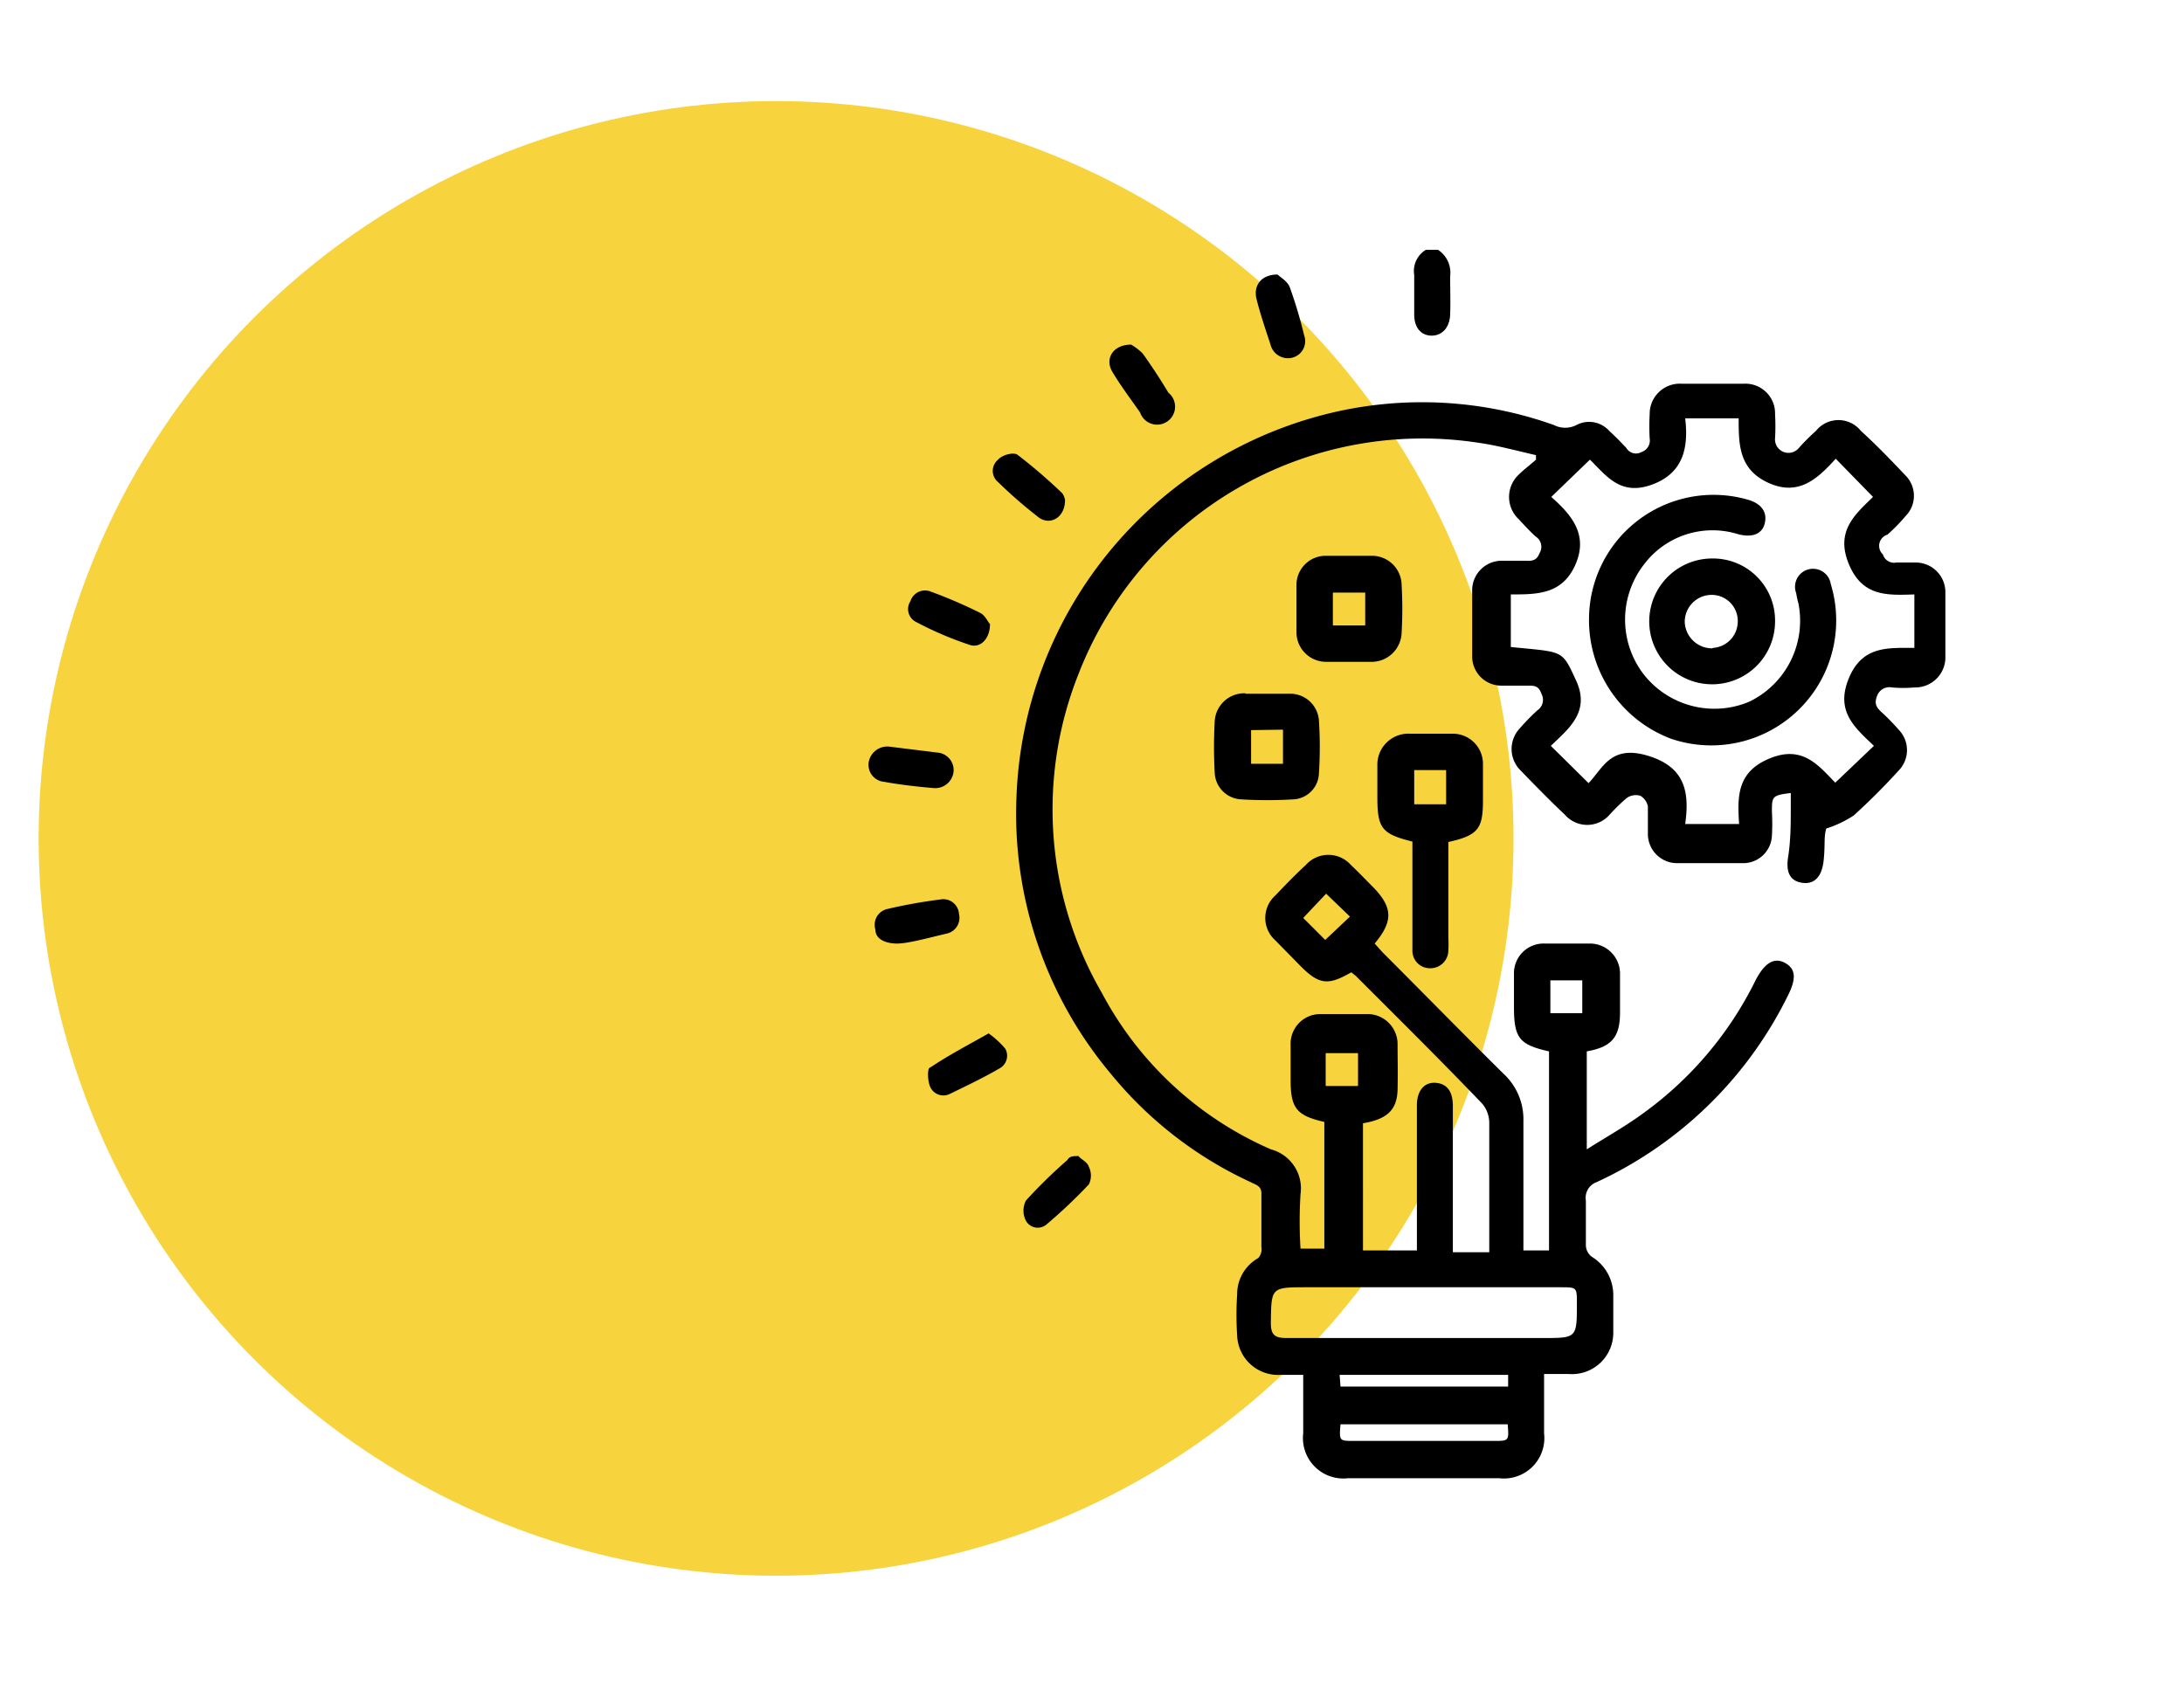 <?xml version="1.0" encoding="UTF-8"?> <svg xmlns="http://www.w3.org/2000/svg" id="Layer_1" data-name="Layer 1" viewBox="0 0 48.6 37.64"><defs><style>.cls-1{fill:#f7d33d;}.cls-2{fill:none;}</style></defs><circle class="cls-1" cx="17.27" cy="18.66" r="16.41"></circle><path class="cls-2" d="M30.92,29.78h0Z"></path><path d="M31.47,6.12c0,.29,0,.58,0,.88s.16.47.39.47.4-.18.41-.47,0-.57,0-.85A.61.61,0,0,0,32,5.56h-.27A.55.55,0,0,0,31.47,6.12Z"></path><path d="M29.62,9.19a9.13,9.13,0,0,0-7,8.53,9,9,0,0,0,2.1,6.18,8.74,8.74,0,0,0,3.11,2.41c.11.06.25.08.24.27,0,.39,0,.78,0,1.17A.3.3,0,0,1,28,28a.92.92,0,0,0-.47.81,6.91,6.91,0,0,0,0,.91.91.91,0,0,0,.95.88H29c0,.06,0,.08,0,.1v1.2a.9.9,0,0,0,1,1h3.36a.9.9,0,0,0,1-1V30.58h.54a.92.92,0,0,0,1-.94c0-.27,0-.53,0-.8a1,1,0,0,0-.48-.87.33.33,0,0,1-.13-.25c0-.34,0-.67,0-1a.37.37,0,0,1,.24-.41,8.9,8.9,0,0,0,4.25-4.14c.2-.39.18-.61-.06-.74s-.45,0-.65.38a8,8,0,0,1-2.48,2.95c-.39.29-.82.53-1.28.82V23.4c.56-.1.74-.32.74-.87,0-.28,0-.57,0-.85a.67.67,0,0,0-.68-.68c-.33,0-.65,0-1,0a.66.66,0,0,0-.68.68c0,.24,0,.48,0,.72,0,.7.11.85.78,1v4.43h-.57v-.3c0-.86,0-1.72,0-2.58a1.38,1.38,0,0,0-.44-1.05c-.9-.89-1.79-1.8-2.69-2.7l-.18-.2c.41-.49.4-.79,0-1.22-.18-.18-.35-.36-.53-.53a.67.67,0,0,0-1,0c-.24.22-.46.45-.68.68a.67.67,0,0,0,0,1l.54.55c.43.44.63.46,1.15.16l.1.08c.94.94,1.89,1.88,2.81,2.84a.67.67,0,0,1,.16.45c0,.88,0,1.75,0,2.62,0,.08,0,.17,0,.24h-.81V24.62c0-.33-.13-.5-.38-.52s-.42.17-.42.5v3.23h-1.2V25c.54-.09.76-.3.77-.75s0-.64,0-1a.67.67,0,0,0-.7-.68q-.48,0-1,0a.66.66,0,0,0-.68.69c0,.26,0,.52,0,.78,0,.62.13.79.75.93v2.82h-.53a9.75,9.75,0,0,1,0-1.21.9.9,0,0,0-.66-1,7.76,7.76,0,0,1-3.76-3.48A8.15,8.15,0,0,1,24,15a8.21,8.21,0,0,1,8.87-5.15c.44.06.87.18,1.31.28l0,.1c-.12.11-.26.21-.38.33a.68.68,0,0,0,0,1c.12.13.24.26.37.38a.27.27,0,0,1,.09.37c-.06.16-.16.18-.31.17h-.55a.66.66,0,0,0-.64.63c0,.51,0,1,0,1.52a.65.65,0,0,0,.64.63H34c.14,0,.24,0,.3.18a.28.28,0,0,1-.09.37,4.93,4.93,0,0,0-.39.4.67.67,0,0,0,0,.92c.33.34.66.68,1,1a.66.66,0,0,0,1,0,4.4,4.4,0,0,1,.38-.37.36.36,0,0,1,.3-.05.35.35,0,0,1,.17.24c0,.2,0,.41,0,.61a.65.65,0,0,0,.61.65c.52,0,1,0,1.55,0a.64.64,0,0,0,.6-.61,4.64,4.64,0,0,0,0-.53c0-.34,0-.37.42-.42,0,.1,0,.19,0,.28,0,.39,0,.77-.06,1.15s.08.54.33.57.42-.13.46-.49,0-.53.06-.72a2.48,2.48,0,0,0,.61-.29,14.58,14.58,0,0,0,1-1,.65.65,0,0,0,0-.91,4.44,4.44,0,0,0-.37-.38c-.12-.11-.18-.19-.11-.37a.29.29,0,0,1,.33-.19,2.78,2.78,0,0,0,.5,0,.67.67,0,0,0,.69-.64c0-.49,0-1,0-1.49a.66.66,0,0,0-.68-.65H42.2a.26.26,0,0,1-.3-.18A.26.26,0,0,1,42,11.9a4.07,4.07,0,0,0,.41-.42.64.64,0,0,0,0-.89c-.34-.36-.68-.71-1-1a.64.64,0,0,0-1,0,4.54,4.54,0,0,0-.38.38.3.3,0,0,1-.53-.22,4.68,4.68,0,0,0,0-.53.66.66,0,0,0-.69-.68H37.41a.67.67,0,0,0-.7.68,4.86,4.86,0,0,0,0,.54.27.27,0,0,1-.18.3.25.25,0,0,1-.34-.09c-.12-.13-.25-.26-.38-.38a.6.6,0,0,0-.73-.13.55.55,0,0,1-.5,0A8.74,8.74,0,0,0,29.62,9.19Zm-.13,11.73L29,20.43l.51-.54.53.51Zm3.75,11.15H30.13c-.33,0-.33,0-.3-.37h3.72C33.58,32.07,33.58,32.07,33.24,32.07ZM29.81,30.6h3.75v.26H29.83Zm4.69-8.78h.71v.73H34.5Zm-5,1.62h.72v.73H29.5Zm-.42,5.21h5.65c.36,0,.36,0,.36.36,0,.77,0,.77-.76.77h-5.7c-.26,0-.35-.07-.35-.33C28.29,28.65,28.28,28.65,29.08,28.65Zm6.3-18.42c.36.35.67.81,1.37.56s.83-.81.75-1.48h1.19c0,.58,0,1.14.67,1.44s1.09-.1,1.49-.54l.83.85c-.4.39-.84.76-.54,1.49s.85.7,1.46.68v1.19c-.59,0-1.16-.05-1.46.68s.13,1.09.56,1.5l-.86.82c-.38-.39-.73-.84-1.46-.54s-.72.85-.68,1.46H37.5c.1-.71,0-1.27-.83-1.52s-1,.28-1.32.61l-.84-.83c.42-.4.88-.77.56-1.46s-.27-.62-1.45-.74V13.23c.59,0,1.15,0,1.44-.67s-.1-1.11-.54-1.5Z"></path><path d="M33,17.8c0-.27,0-.54,0-.8a.67.67,0,0,0-.69-.67h-.93a.69.69,0,0,0-.73.71c0,.23,0,.46,0,.69,0,.7.09.83.78,1v2.41a.39.39,0,0,0,.39.41.4.4,0,0,0,.41-.4,2.43,2.43,0,0,0,0-.27V18.74C32.91,18.59,33,18.43,33,17.8Zm-.82.1h-.71v-.76h.71Z"></path><path d="M27.71,15.43a.66.66,0,0,0-.68.64,10.46,10.46,0,0,0,0,1.12.62.62,0,0,0,.57.6,9.61,9.61,0,0,0,1.2,0,.6.6,0,0,0,.55-.58,9.14,9.14,0,0,0,0-1.17.64.64,0,0,0-.63-.6h-1Zm.84.81V17h-.71v-.75Z"></path><path d="M30.49,14.73a.67.67,0,0,0,.7-.65,9.37,9.37,0,0,0,0-1.06.66.66,0,0,0-.64-.65H29.48a.65.65,0,0,0-.63.63c0,.37,0,.73,0,1.09a.66.66,0,0,0,.65.64h1Zm-.83-.81v-.73h.72v.73Z"></path><path d="M20.78,17.54a.41.41,0,0,0,.44-.37.39.39,0,0,0-.36-.42l-1.05-.13a.42.42,0,0,0-.48.35.38.38,0,0,0,.34.43C20,17.46,20.41,17.51,20.78,17.54Z"></path><path d="M25.37,9.18A.4.4,0,1,0,26,8.74q-.27-.45-.57-.87a1.21,1.21,0,0,0-.26-.2c-.4,0-.59.31-.42.6S25.16,8.88,25.37,9.18Z"></path><path d="M20.38,13.84a7.75,7.75,0,0,0,1.19.51c.24.09.46-.13.46-.46-.05-.05-.11-.2-.22-.25a10.53,10.53,0,0,0-1.09-.47.34.34,0,0,0-.46.21A.32.32,0,0,0,20.38,13.84Z"></path><path d="M21.34,20.34a.35.35,0,0,0-.42-.32,11.46,11.46,0,0,0-1.17.21.36.36,0,0,0-.27.46c0,.2.2.3.45.31s.74-.13,1.13-.22A.36.36,0,0,0,21.34,20.34Z"></path><path d="M28.27,7.66a.4.4,0,0,0,.49.3.38.38,0,0,0,.26-.5,10.1,10.1,0,0,0-.32-1.07c-.05-.13-.21-.22-.27-.28-.37,0-.54.25-.47.54S28.16,7.33,28.27,7.66Z"></path><path d="M23.12,11.52c.25.18.58,0,.58-.39a.36.36,0,0,0-.06-.15,11.85,11.85,0,0,0-1-.86c-.09-.06-.34,0-.44.12a.32.32,0,0,0,0,.48A10.43,10.43,0,0,0,23.12,11.52Z"></path><path d="M22,23c-.46.26-.9.49-1.3.76-.07,0-.06.3,0,.43a.32.32,0,0,0,.43.16c.37-.18.75-.36,1.11-.57a.32.32,0,0,0,.13-.44A2,2,0,0,0,22,23Z"></path><path d="M24,25.73c-.12,0-.2,0-.25.09a11.15,11.15,0,0,0-.92.9.49.49,0,0,0,0,.45.3.3,0,0,0,.46.08,11.34,11.34,0,0,0,.94-.89.44.44,0,0,0,0-.39C24.2,25.86,24.05,25.8,24,25.73Z"></path><path d="M37.18,16.44A2.78,2.78,0,0,0,40.74,13a.4.4,0,1,0-.77.2,1.89,1.89,0,0,0,.05.23,2,2,0,0,1-1.1,2.19A2,2,0,0,1,36.57,15a2,2,0,0,1,0-2.42,1.91,1.91,0,0,1,2.11-.69c.31.08.53,0,.59-.24s-.06-.44-.38-.53a2.77,2.77,0,0,0-3.53,2.65A2.82,2.82,0,0,0,37.18,16.44Z"></path><path d="M38.1,12.43a1.4,1.4,0,1,0,1.4,1.4A1.38,1.38,0,0,0,38.1,12.43Zm0,2a.61.61,0,0,1-.61-.59.6.6,0,0,1,.59-.6.58.58,0,0,1,.59.58A.59.59,0,0,1,38.12,14.42Z"></path></svg> 